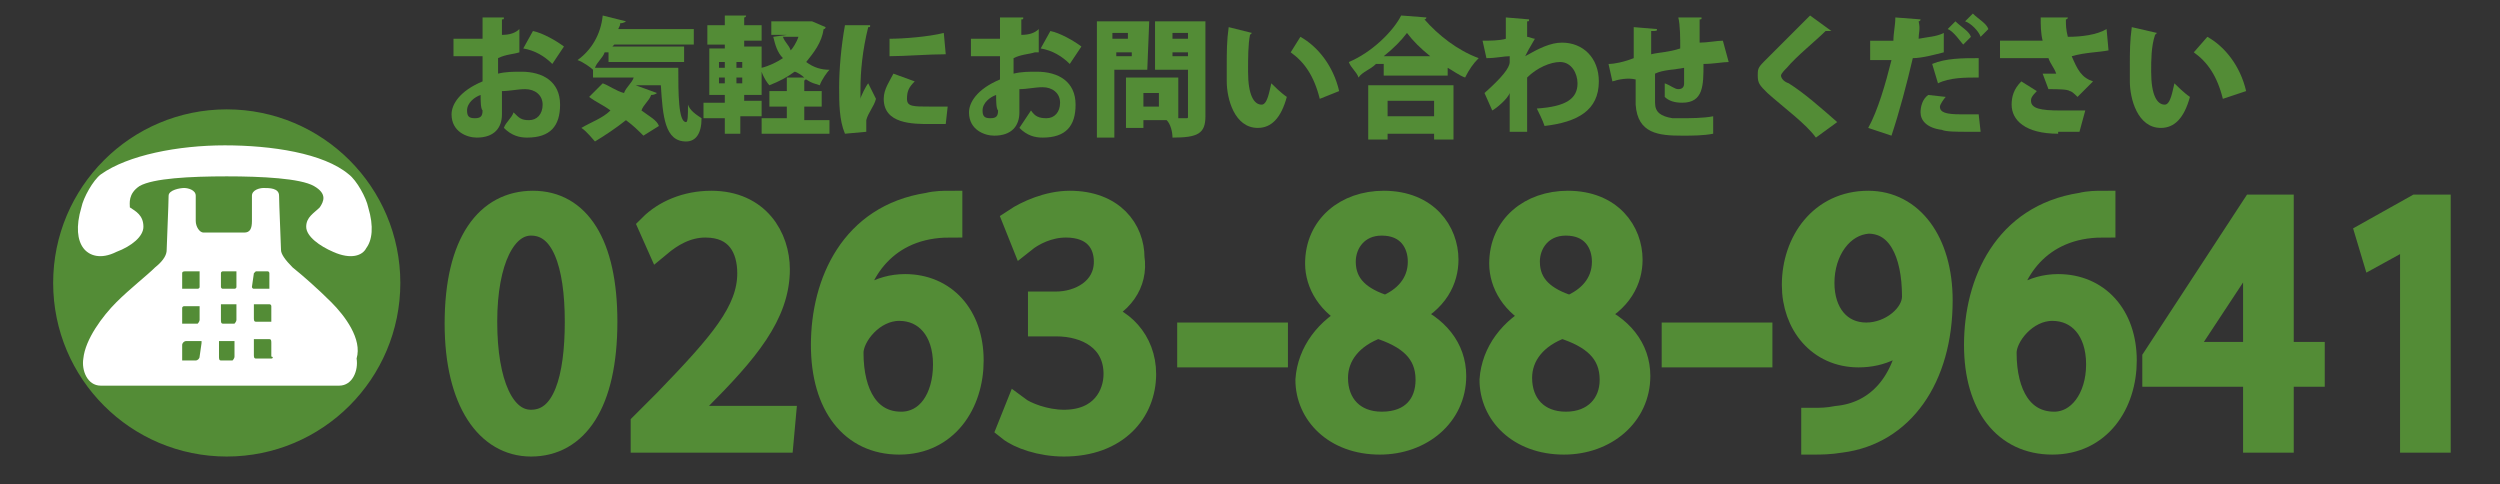 <?xml version="1.0" encoding="utf-8"?>
<!-- Generator: Adobe Illustrator 23.0.0, SVG Export Plug-In . SVG Version: 6.00 Build 0)  -->
<svg version="1.1" id="レイヤー_1" xmlns="http://www.w3.org/2000/svg" xmlns:xlink="http://www.w3.org/1999/xlink" x="0px"
	 y="0px" viewBox="0 0 129 25" style="enable-background:new 0 0 129 25;" xml:space="preserve">
<rect x="0" y="0" width="129" height="25" fill="#333333" stroke="none"/>
<style type="text/css">
	.st0{fill:#538C36;}
	.st1{fill:#538C36;stroke:#538C36;stroke-width:1.314;stroke-miterlimit:10;}
	.st2{fill:#FFFFFF;}
</style>
<g>
	<g>
		<path class="st0" d="M26.8,2.7c-0.3,0.1-0.7,0.1-1.1,0.3c0,0.3,0,0.5,0,0.8c0.4-0.1,0.8-0.1,1.2-0.1c1.1,0,2,0.5,2,1.7
			c0,1.1-0.5,1.7-1.7,1.7c-0.4,0-0.8-0.1-1.2-0.5c0.1-0.3,0.4-0.5,0.5-0.8c0.3,0.3,0.4,0.4,0.8,0.4S28,5.9,28,5.4s-0.4-0.8-0.9-0.8
			c-0.4,0-0.8,0.1-1.2,0.1v1.2c0,0.7-0.4,1.2-1.3,1.2c-0.5,0-1.3-0.3-1.3-1.2c0-0.5,0.4-1.2,1.6-1.7V2.9c-0.4,0-0.9,0-1.5,0V2
			c0.5,0,1.1,0,1.5,0V0.9H26C26,1,26,1,25.9,1c0,0.3,0,0.5,0,0.8c0.4,0,0.7-0.1,0.9-0.3V2.7z M24.8,4.9c-0.3,0.1-0.7,0.4-0.7,0.8
			c0,0.3,0.1,0.4,0.4,0.4s0.4-0.1,0.4-0.4C24.8,5.6,24.8,5.2,24.8,4.9z M28.5,3.3c-0.4-0.4-0.9-0.7-1.5-0.8l0.5-0.9
			c0.5,0.1,1.2,0.5,1.6,0.8L28.5,3.3z"/>
		<path class="st0" d="M31.2,2.7c-0.1,0.3-0.4,0.5-0.5,0.8H35c0,1.3,0,2.8,0.4,2.8c0.1,0,0.1-0.4,0.1-0.9c0.1,0.3,0.4,0.5,0.7,0.7
			c0,0.8-0.3,1.2-0.8,1.2c-1.1,0-1.2-1.3-1.3-2.9h-1.3l1.1,0.4c0,0-0.1,0.1-0.3,0.1c-0.1,0.3-0.4,0.5-0.5,0.8
			C33.5,6,33.9,6.2,34,6.5L33.2,7c-0.3-0.3-0.5-0.5-0.9-0.8c-0.5,0.4-1.1,0.8-1.6,1.1c-0.1-0.1-0.4-0.5-0.7-0.7
			c0.5-0.3,1.1-0.5,1.5-0.9c-0.4-0.3-0.7-0.4-1.1-0.7l0.7-0.7c0.3,0.1,0.7,0.4,1.1,0.5c0.1-0.3,0.4-0.5,0.5-0.8h-2.1V3.6l0,0
			c-0.1-0.1-0.5-0.4-0.8-0.5c0.7-0.5,1.2-1.3,1.3-2.3l1.2,0.3c0,0-0.1,0.1-0.3,0.1c0,0.1,0,0.1-0.1,0.3h3.9v0.8h-4.1l-0.1,0.1h3.7
			v0.8h-3.9V2.7H31.2z"/>
		<path class="st0" d="M41.9,1.1l0.7,0.3c0,0,0,0.1-0.1,0.1c-0.1,0.7-0.5,1.2-0.9,1.7c0.4,0.3,0.8,0.4,1.2,0.4
			c-0.1,0.1-0.4,0.5-0.5,0.8c-0.3-0.1-0.4-0.1-0.7-0.3c0,0-0.1,0-0.1,0.1v0.5h0.9v0.8h-0.9v0.7h1.3v0.7h-3.5V6.1h1.3V5.5h-0.9V4.7
			h0.9V4h0.9c-0.1-0.1-0.4-0.3-0.5-0.3c-0.4,0.3-0.8,0.5-1.3,0.7c-0.1-0.1-0.3-0.4-0.4-0.7v1.2h-0.9v0.3h0.9V6h-1.1v0.9h-0.8V6.1
			h-1.1V5.3h1.1V4.9h-0.8V2.5h0.8V2.3h-0.9v-1h0.9V0.8h1.1c0,0,0,0.1-0.1,0.1v0.4h0.9v0.8h-0.9v0.3h0.9v1.1c0.4-0.1,0.8-0.3,1.1-0.5
			c-0.3-0.3-0.4-0.7-0.5-1.1l0.7-0.1h-0.8V1.1H41.9L41.9,1.1z M37.1,3.2v0.3h0.3V3.2H37.1z M37.1,4v0.3h0.3V4H37.1z M38.3,3.5V3.2
			H38v0.3H38.3z M38.3,4.3V4H38v0.3H38.3z M40.4,1.9c0.1,0.3,0.3,0.4,0.4,0.7c0.1-0.1,0.3-0.4,0.4-0.7C41.2,1.9,40.4,1.9,40.4,1.9z"
			/>
		<path class="st0" d="M44.9,1.3c0,0.1,0,0.1-0.1,0.1c-0.3,1.2-0.4,2.3-0.4,3.2c0,0.1,0,0.4,0,0.5c0-0.1,0.3-0.7,0.4-0.8l0.4,0.8
			c-0.1,0.4-0.4,0.7-0.5,1.1c0,0.1,0,0.3,0,0.3c0,0.1,0,0.1,0,0.3l-1.1,0.1c-0.3-0.7-0.3-1.6-0.3-2.4c0-0.9,0.1-2.1,0.3-3.2H44.9z
			 M48.8,6.4c-0.3,0-0.5,0-0.8,0c-0.9,0-2.4,0-2.4-1.3c0-0.5,0.3-0.9,0.5-1.3l1.1,0.4c-0.3,0.3-0.4,0.5-0.4,0.9s0.3,0.4,1.2,0.4
			c0.3,0,0.7,0,0.9,0L48.8,6.4z M45.9,2c0.7,0,2-0.1,2.8-0.3l0.1,1.1c-0.9,0-2.1,0.1-2.9,0.1C45.9,2.9,45.9,2,45.9,2z"/>
		<path class="st0" d="M53.4,2.7c-0.3,0.1-0.7,0.1-1.1,0.3c0,0.3,0,0.5,0,0.8c0.4-0.1,0.8-0.1,1.2-0.1c1.1,0,2,0.5,2,1.7
			c0,1.1-0.5,1.7-1.7,1.7c-0.4,0-0.8-0.1-1.2-0.5C52.8,6.3,53,6,53.2,5.7C53.4,6,53.6,6.1,54,6.1s0.7-0.3,0.7-0.8s-0.4-0.8-0.9-0.8
			c-0.4,0-0.8,0.1-1.2,0.1v1.2c0,0.7-0.4,1.2-1.3,1.2C50.8,7,50,6.7,50,5.8c0-0.5,0.4-1.2,1.6-1.7V2.9c-0.4,0-0.9,0-1.5,0V2
			c0.5,0,1.1,0,1.5,0V0.9h1.2c0,0.1,0,0.1-0.1,0.1c0,0.3,0,0.5,0,0.8c0.4,0,0.7-0.1,0.9-0.3v1.2H53.4z M51.4,4.9
			c-0.3,0.1-0.7,0.4-0.7,0.8c0,0.3,0.1,0.4,0.4,0.4s0.4-0.1,0.4-0.4C51.4,5.6,51.4,5.2,51.4,4.9z M55.2,3.3
			c-0.4-0.4-0.9-0.7-1.5-0.8l0.5-0.9c0.5,0.1,1.2,0.5,1.6,0.8L55.2,3.3z"/>
		<path class="st0" d="M59.2,3.6h-1.7v3.5h-0.9v-6h2.7L59.2,3.6L59.2,3.6z M58.2,1.7h-0.8V2h0.8V1.7z M57.6,2.9h0.8V2.7h-0.8V2.9z
			 M62.2,1.1V6c0,0.9-0.4,1.1-1.7,1.1c0-0.3-0.1-0.7-0.3-0.9H59v0.4h-0.9V4h2.7v2.1h0.4c0.1,0,0.1,0,0.1-0.1V3.6h-1.7V1.1H62.2z
			 M59.8,5.3V4.8H59v0.7h0.8V5.3z M61.3,1.7h-0.8V2h0.8V1.7z M60.5,2.9h0.8V2.7h-0.8V2.9z"/>
		<path class="st0" d="M64.6,1.7l-0.1,0.1c-0.1,0.5-0.1,1.2-0.1,1.9c0,1.2,0.3,1.7,0.7,1.7c0.3,0,0.4-0.7,0.5-1.1
			c0.1,0.1,0.5,0.5,0.8,0.7c-0.3,1.1-0.8,1.6-1.5,1.6c-1.2,0-1.6-1.5-1.6-2.4c0-0.3,0-0.5,0-0.8c0-0.7,0-1.3,0.1-2L64.6,1.7z
			 M68.1,5.1c-0.3-1.2-0.8-1.9-1.5-2.4l0.5-0.8c0.9,0.5,1.7,1.5,2,2.8L68.1,5.1z"/>
		<path class="st0" d="M71,3.3c-0.3,0.3-0.7,0.4-0.9,0.7c-0.1-0.3-0.4-0.5-0.5-0.8c1.2-0.5,2.3-1.6,2.7-2.4l1.3,0.1
			C73.6,1,73.5,1,73.5,1c0.7,0.8,1.7,1.6,2.8,2c-0.3,0.3-0.5,0.6-0.7,1c-0.3-0.1-0.7-0.4-0.9-0.5v0.4h-3.3V3.3H71z M70.6,7.2V4.4H75
			v2.8h-1V6.9h-2.4v0.3C71.6,7.2,70.6,7.2,70.6,7.2z M74,5.2h-2.4V6H74V5.2z M73.8,2.9c-0.5-0.4-0.9-0.8-1.2-1.2
			c-0.3,0.4-0.7,0.8-1.2,1.2H73.8z"/>
		<path class="st0" d="M76.5,2.1c0.3,0,0.9,0,1.2-0.1c0-0.4,0-1.1,0-1.1L78.9,1c0,0.1,0,0.1-0.1,0.1c0,0.3,0,0.5,0,0.8
			c0.1,0,0.3,0.1,0.4,0.1c-0.3,0.5-0.4,0.7-0.5,0.9c0.7-0.4,1.3-0.7,1.9-0.7c1.1,0,1.9,0.8,1.9,2c0,1.5-1.1,2.1-2.8,2.3
			c-0.1-0.3-0.3-0.7-0.4-0.9c1.5-0.1,2.1-0.5,2.1-1.3c0-0.5-0.3-1.1-0.9-1.1c-0.5,0-1.2,0.3-1.7,0.8v1.2c0,0.7,0,1.3,0,1.6h-0.9v-2
			c-0.1,0.3-0.7,0.8-0.9,0.9l-0.4-0.9c0.9-0.8,1.3-1.3,1.3-1.6V2.9c-0.3,0-0.7,0.1-1.2,0.1L76.5,2.1z"/>
		<path class="st0" d="M89.2,3.2c-0.3,0-0.8,0.1-1.3,0.1c0,1.1,0,2-1.1,2c-0.4,0-0.7-0.1-0.9-0.3c0-0.1,0-0.4,0-0.7
			c0.3,0.1,0.5,0.3,0.7,0.3s0.3-0.1,0.3-0.3c0-0.1,0-0.5,0-0.8c-0.5,0.1-1.1,0.1-1.5,0.3c0,0.5,0,1.2,0,1.5c0,0.5,0.3,0.7,0.9,0.8
			c0.1,0,0.3,0,0.4,0c0.5,0,1.2,0,1.7-0.1v0.9C87.9,7,87.3,7,86.8,7c-1.2,0-2.3-0.1-2.4-1.6c0-0.3,0-0.8,0-1.3
			c-0.4-0.1-0.9,0-1.2,0.1L83,3.3c0.3,0,0.8-0.1,1.3-0.3c0-1.3,0-1.5,0-1.6l1.2,0.1c0,0.1,0,0.1-0.3,0.1c0,0.3,0,0.8,0,1.2
			c0.4-0.1,0.9-0.1,1.5-0.3c0-0.5,0-1.2-0.1-1.6h1.2c0,0.1,0,0.1-0.1,0.1c0,0.4,0,0.8,0,1.2c0.4,0,0.9-0.1,1.2-0.1L89.2,3.2z"/>
		<path class="st0" d="M93.7,7.1c-0.5-0.7-1.6-1.5-2.5-2.3c-0.4-0.4-0.5-0.5-0.5-0.9c0-0.3,0-0.4,0.3-0.7c0.7-0.7,1.9-1.9,2.4-2.4
			l1.1,0.8c0,0-0.1,0-0.3,0c-0.5,0.5-1.5,1.3-2,1.9c-0.1,0.1-0.3,0.3-0.3,0.4c0,0.1,0.1,0.3,0.4,0.4c0.8,0.5,1.7,1.3,2.5,2L93.7,7.1
			z"/>
		<path class="st0" d="M100.3,2.7C99.9,2.8,99.2,3,98.7,3c-0.3,1.3-0.7,2.8-1.1,4l-1.2-0.4c0.5-0.9,0.9-2.3,1.2-3.5
			c-0.1,0-0.5,0-0.7,0s-0.3,0-0.4,0v-1c0.3,0,0.5,0,0.9,0c0.1,0,0.3,0,0.3,0c0-0.4,0.1-0.8,0.1-1.2L99.1,1c0,0.1-0.1,0.1-0.1,0.1
			c0.1,0.4,0,0.6,0,0.9c0.5-0.1,0.9-0.1,1.3-0.3V2.7z M102.2,6.8c-0.3,0-0.4,0-0.7,0c-0.5,0-1.1,0-1.3-0.1c-0.8-0.1-1.1-0.5-1.1-0.9
			c0-0.3,0.1-0.7,0.4-0.9l0.9,0.1c-0.1,0.1-0.3,0.4-0.3,0.5c0,0.3,0.3,0.4,1.1,0.4c0.3,0,0.7,0,0.9,0L102.2,6.8L102.2,6.8z
			 M99.7,3.3c0.7-0.3,1.6-0.3,2.4-0.3v1c-0.7,0-1.5,0-2.1,0.3L99.7,3.3z M100.9,1.1c0.3,0.3,0.7,0.5,0.8,0.8l-0.4,0.4
			c-0.1-0.1-0.5-0.7-0.8-0.8L100.9,1.1z M101.8,0.7c0.3,0.3,0.7,0.5,0.8,0.8l-0.4,0.4c-0.1-0.3-0.5-0.7-0.8-0.8L101.8,0.7z"/>
		<path class="st0" d="M106.7,0.9c0,0.1-0.1,0.1-0.1,0.1c0,0.3,0,0.5,0.1,0.9c0.7,0,1.5-0.1,2-0.4l0.1,1.1c-0.5,0.1-1.2,0.1-1.9,0.3
			c0.3,0.7,0.5,1.1,1.1,1.3L107.2,5c-0.1-0.1-0.3-0.3-0.4-0.3c-0.1-0.1-0.7-0.1-1.1-0.1l-0.3-0.8c0.1,0,0.5,0,0.7,0
			c-0.1-0.3-0.3-0.5-0.4-0.8c-0.3,0-0.5,0-0.8,0c-0.4,0-1.2,0-1.7,0V2.1c0.4,0,0.8,0,1.7,0c0.1,0,0.4,0,0.5,0
			c-0.1-0.4-0.1-0.8-0.1-1.2L106.7,0.9z M106.2,6.9c-1.7,0-2.4-0.7-2.4-1.5c0-0.4,0.1-0.8,0.5-1.2l0.8,0.5c-0.3,0.3-0.3,0.4-0.3,0.5
			c0,0.4,0.5,0.5,1.5,0.5c0.5,0,0.9,0,1.3,0l-0.3,1.1h-1.1V6.9z"/>
		<path class="st0" d="M111.3,1.7l-0.1,0.1C111,2.4,111,3.1,111,3.7c0,1.2,0.3,1.7,0.7,1.7c0.3,0,0.4-0.7,0.5-1.1
			c0.1,0.1,0.5,0.5,0.8,0.7c-0.3,1.1-0.8,1.6-1.5,1.6c-1.2,0-1.6-1.5-1.6-2.4c0-0.3,0-0.5,0-0.8c0-0.7,0-1.3,0.1-2L111.3,1.7z
			 M114.7,5.1c-0.3-1.2-0.8-1.9-1.5-2.4l0.7-0.8c0.9,0.5,1.7,1.5,2,2.8L114.7,5.1z"/>
	</g>
</g>
<circle class="st1" cx="11.7" cy="14.6" r="8.3"/>
<g>
	<path class="st1" d="M23.6,16.7c0-4.2,1.6-6.2,3.9-6.2s3.7,2.1,3.7,6.1c0,4.2-1.5,6.3-3.8,6.3C25.2,22.9,23.6,20.7,23.6,16.7z
		 M29.8,16.6c0-3-0.7-5.1-2.4-5.1c-1.4,0-2.4,1.9-2.4,5.1s0.9,5.2,2.4,5.2C29.2,21.8,29.8,19.5,29.8,16.6z"/>
	<path class="st1" d="M40.3,22.7h-7.1v-0.8l1.2-1.2c2.8-2.9,4.3-4.6,4.3-6.6c0-1.3-0.6-2.5-2.3-2.5c-1,0-1.8,0.5-2.4,1l-0.4-0.9
		c0.7-0.7,1.8-1.2,3.1-1.2c2.4,0,3.4,1.8,3.4,3.4c0,2.3-1.6,4.2-4.1,6.7l-0.9,1l0,0h5.3L40.3,22.7L40.3,22.7z"/>
	<path class="st1" d="M43.9,16.3c0.5-0.8,1.5-1.5,2.8-1.5c2,0,3.4,1.5,3.4,3.8c0,2.2-1.3,4.2-3.7,4.2s-3.9-1.9-3.9-5
		c0-3.2,1.5-6.6,5.4-7.2c0.4-0.1,0.8-0.1,1.1-0.1v1.1C45.7,11.6,44.1,14,43.9,16.3L43.9,16.3z M48.8,18.8c0-1.8-1-2.9-2.4-2.9
		s-2.5,1.4-2.5,2.3c0,2.2,0.9,3.7,2.6,3.7C47.9,21.9,48.8,20.6,48.8,18.8z"/>
	<path class="st1" d="M56.4,16.2c1.4,0.2,2.6,1.4,2.6,3.1c0,1.9-1.4,3.6-4.1,3.6c-1.2,0-2.3-0.4-2.8-0.8l0.4-1
		c0.4,0.3,1.4,0.7,2.4,0.7c2,0,2.7-1.4,2.7-2.5c0-1.8-1.5-2.6-3.1-2.6h-0.8v-1h0.8c1.2,0,2.6-0.7,2.6-2.2c0-1-0.6-1.9-2.1-1.9
		c-0.9,0-1.7,0.4-2.2,0.8l-0.4-1c0.6-0.4,1.7-0.9,2.8-0.9c2.2,0,3.2,1.4,3.2,2.8C58.6,14.6,57.8,15.7,56.4,16.2L56.4,16.2z"/>
	<path class="st1" d="M61.4,17.3h4.4v1h-4.4V17.3z"/>
	<path class="st1" d="M69.9,16.3c-1.3-0.6-1.9-1.7-1.9-2.7c0-1.9,1.5-3.1,3.4-3.1c2.2,0,3.2,1.5,3.2,2.9c0,1-0.5,2.1-2,2.8v0.1
		c1.5,0.6,2.4,1.7,2.4,3.1c0,2-1.7,3.4-3.8,3.4c-2.3,0-3.7-1.5-3.7-3.2C67.6,18.2,68.5,17,69.9,16.3L69.9,16.3z M73.7,19.6
		c0-1.5-1-2.3-2.6-2.8c-1.4,0.5-2.2,1.5-2.2,2.7c0,1.4,0.9,2.4,2.4,2.4C72.9,21.9,73.7,20.9,73.7,19.6z M69.3,13.5
		c0,1.3,0.9,2,2.2,2.4c1-0.4,1.8-1.2,1.8-2.4c0-1-0.6-2-2-2C70,11.5,69.3,12.5,69.3,13.5z"/>
	<path class="st1" d="M79.4,16.3c-1.3-0.6-1.9-1.7-1.9-2.7c0-1.9,1.5-3.1,3.4-3.1c2.2,0,3.2,1.5,3.2,2.9c0,1-0.5,2.1-2,2.8v0.1
		c1.5,0.6,2.4,1.7,2.4,3.1c0,2-1.7,3.4-3.8,3.4c-2.3,0-3.7-1.5-3.7-3.2C77.1,18.2,78,17,79.4,16.3L79.4,16.3z M83.2,19.6
		c0-1.5-1-2.3-2.6-2.8c-1.4,0.5-2.2,1.5-2.2,2.7c0,1.4,0.9,2.4,2.4,2.4C82.3,21.9,83.2,20.9,83.2,19.6z M78.8,13.5
		c0,1.3,0.9,2,2.2,2.4c1-0.4,1.8-1.2,1.8-2.4c0-1-0.6-2-2-2C79.5,11.5,78.8,12.5,78.8,13.5z"/>
	<path class="st1" d="M86.4,17.3h4.4v1h-4.4V17.3z"/>
	<path class="st1" d="M98.7,17c-0.7,0.8-1.6,1.3-2.8,1.3c-2,0-3.3-1.6-3.3-3.6c0-2.2,1.4-4.2,3.8-4.2c2.2,0,3.7,2,3.7,5
		c0,4-2,6.8-5.1,7.2c-0.6,0.1-1.1,0.1-1.4,0.1v-1.1c0.3,0,0.7,0,1.2-0.1C96.9,21.4,98.4,19.8,98.7,17L98.7,17z M94,14.6
		c0,1.6,0.9,2.7,2.3,2.7c1.3,0,2.5-1,2.5-2c0-2.3-0.8-3.9-2.4-3.9C95,11.5,94,12.9,94,14.6z"/>
	<path class="st1" d="M103.4,16.3c0.5-0.8,1.5-1.5,2.8-1.5c2,0,3.4,1.5,3.4,3.8c0,2.2-1.3,4.2-3.7,4.2s-3.9-1.9-3.9-5
		c0-3.2,1.5-6.6,5.4-7.2c0.4-0.1,0.8-0.1,1.1-0.1v1.1C105.2,11.6,103.6,14,103.4,16.3L103.4,16.3z M108.3,18.8c0-1.8-1-2.9-2.4-2.9
		s-2.5,1.4-2.5,2.3c0,2.2,0.9,3.7,2.6,3.7C107.3,21.9,108.3,20.6,108.3,18.8z"/>
	<path class="st1" d="M117.7,22.7h-1.3v-3.4h-5.2v-0.8l5.1-7.8h1.4v7.6h1.6v1h-1.6V22.7z M112.5,18.3h3.9V14c0-0.7,0-1.3,0.1-1.9
		h-0.1c-0.4,0.7-0.7,1.2-1,1.8L112.5,18.3L112.5,18.3z"/>
	<path class="st1" d="M124.5,22.7V12l0,0l-2,1.1l-0.3-1l2.5-1.4h1.1v12H124.5z"/>
</g>
<path class="st2" d="M19,10.7c-0.1-0.5-0.6-1.4-1-1.7c-1.3-1.1-4-1.5-6.4-1.5c-2.4,0-5,0.5-6.4,1.5c-0.4,0.3-0.9,1.2-1,1.7
	c-0.3,1-0.2,1.7,0.1,2.1c0.3,0.4,0.9,0.6,1.7,0.2c0.8-0.3,1.4-0.8,1.4-1.3c0-0.6-0.4-0.8-0.7-1C6.7,10.5,6.6,10,7.2,9.6
	c0.7-0.4,2.6-0.5,4.5-0.5c1.8,0,3.8,0.1,4.5,0.5c0.7,0.4,0.5,0.8,0.3,1.1c-0.3,0.3-0.7,0.5-0.7,1c0,0.5,0.7,1,1.4,1.3
	c0.9,0.4,1.5,0.2,1.7-0.2C19.2,12.4,19.3,11.7,19,10.7z M17.1,15.6c-0.7-0.7-1.5-1.4-2-1.8c-0.4-0.4-0.6-0.7-0.6-0.9
	c0-0.2-0.1-2.4-0.1-2.8c0-0.4-0.5-0.4-0.8-0.4c-0.2,0-0.6,0.1-0.6,0.4c0,0.3,0,1,0,1.3c0,0.4-0.1,0.6-0.4,0.6c-0.2,0-1.8,0-2.1,0
	c-0.2,0-0.4-0.3-0.4-0.6c0-0.4,0-1,0-1.3c0-0.3-0.4-0.4-0.6-0.4c-0.2,0-0.8,0.1-0.8,0.4c0,0.4-0.1,2.6-0.1,2.8
	c0,0.2-0.1,0.5-0.6,0.9c-0.4,0.4-1.3,1.1-2,1.8c-0.7,0.7-1.6,1.9-1.7,2.9c-0.1,0.6,0.2,1.4,0.9,1.4c0.5,0,11.8,0,12.3,0
	c0.7,0,1-0.8,0.9-1.4C18.7,17.5,17.8,16.3,17.1,15.6z M10.3,18.4c0,0.1-0.1,0.2-0.2,0.2H9.5c0,0-0.1,0-0.1,0c0,0,0-0.1,0-0.1l0-0.7
	c0-0.1,0.1-0.2,0.2-0.2l0.7,0c0,0,0.1,0,0.1,0c0,0,0,0.1,0,0.1L10.3,18.4z M10.3,16.5c0,0.1-0.1,0.2-0.1,0.2h0l-0.7,0
	c0,0-0.1,0-0.1,0c0,0,0-0.1,0-0.1l0-0.7c0-0.1,0.1-0.1,0.1-0.1l0.7,0c0,0,0.1,0,0.1,0c0,0,0,0.1,0,0.1L10.3,16.5z M10.3,14.8
	c0,0.1-0.1,0.1-0.1,0.1h0l-0.7,0c0,0-0.1,0-0.1,0c0,0,0-0.1,0-0.1l0-0.7C9.4,14,9.5,14,9.6,14l0.6,0c0,0,0.1,0,0.1,0
	c0,0,0,0.1,0,0.1L10.3,14.8z M12.1,18.4c0,0.1-0.1,0.2-0.1,0.2h-0.3h-0.3c-0.1,0-0.1-0.1-0.1-0.2l0-0.7c0,0,0-0.1,0-0.1
	c0,0,0,0,0.1,0l0.3,0l0.3,0c0,0,0,0,0,0c0,0,0.1,0,0.1,0c0,0,0,0.1,0,0.1L12.1,18.4z M12.2,16.5c0,0.1-0.1,0.2-0.1,0.2l-0.3,0
	l-0.3,0c-0.1,0-0.1-0.1-0.1-0.2l0-0.7c0,0,0-0.1,0-0.1c0,0,0.1,0,0.1,0l0.3,0l0.3,0c0,0,0,0,0,0c0,0,0.1,0,0.1,0c0,0,0,0.1,0,0.1
	L12.2,16.5z M12.2,14.8c0,0.1-0.1,0.1-0.1,0.1l-0.3,0l-0.3,0c-0.1,0-0.1-0.1-0.1-0.1l0-0.7c0-0.1,0.1-0.1,0.1-0.1l0.3,0l0.3,0
	c0,0,0.1,0,0.1,0c0,0,0,0.1,0,0.1L12.2,14.8z M13.1,14.1C13.1,14.1,13.1,14.1,13.1,14.1c0.1-0.1,0.1-0.1,0.1-0.1l0.6,0
	c0.1,0,0.1,0.1,0.1,0.1l0,0.7c0,0,0,0.1,0,0.1c0,0-0.1,0-0.1,0l-0.7,0c0,0,0,0,0,0c-0.1,0-0.1-0.1-0.1-0.1L13.1,14.1z M13.1,15.8
	c0,0,0-0.1,0-0.1c0,0,0.1,0,0.1,0l0.7,0c0,0,0,0,0,0c0.1,0,0.1,0.1,0.1,0.1l0,0.7c0,0,0,0.1,0,0.1c0,0,0,0-0.1,0l-0.7,0c0,0,0,0,0,0
	c-0.1,0-0.1-0.1-0.1-0.2L13.1,15.8z M14,18.5C14,18.5,14,18.6,14,18.5l-0.8,0c-0.1,0-0.1-0.1-0.1-0.2l0-0.7c0,0,0-0.1,0-0.1
	c0,0,0,0,0.1,0l0.7,0c0,0,0,0,0,0c0.1,0,0.1,0.1,0.1,0.2l0,0.7C14.1,18.4,14.1,18.5,14,18.5z"/>
</svg>
